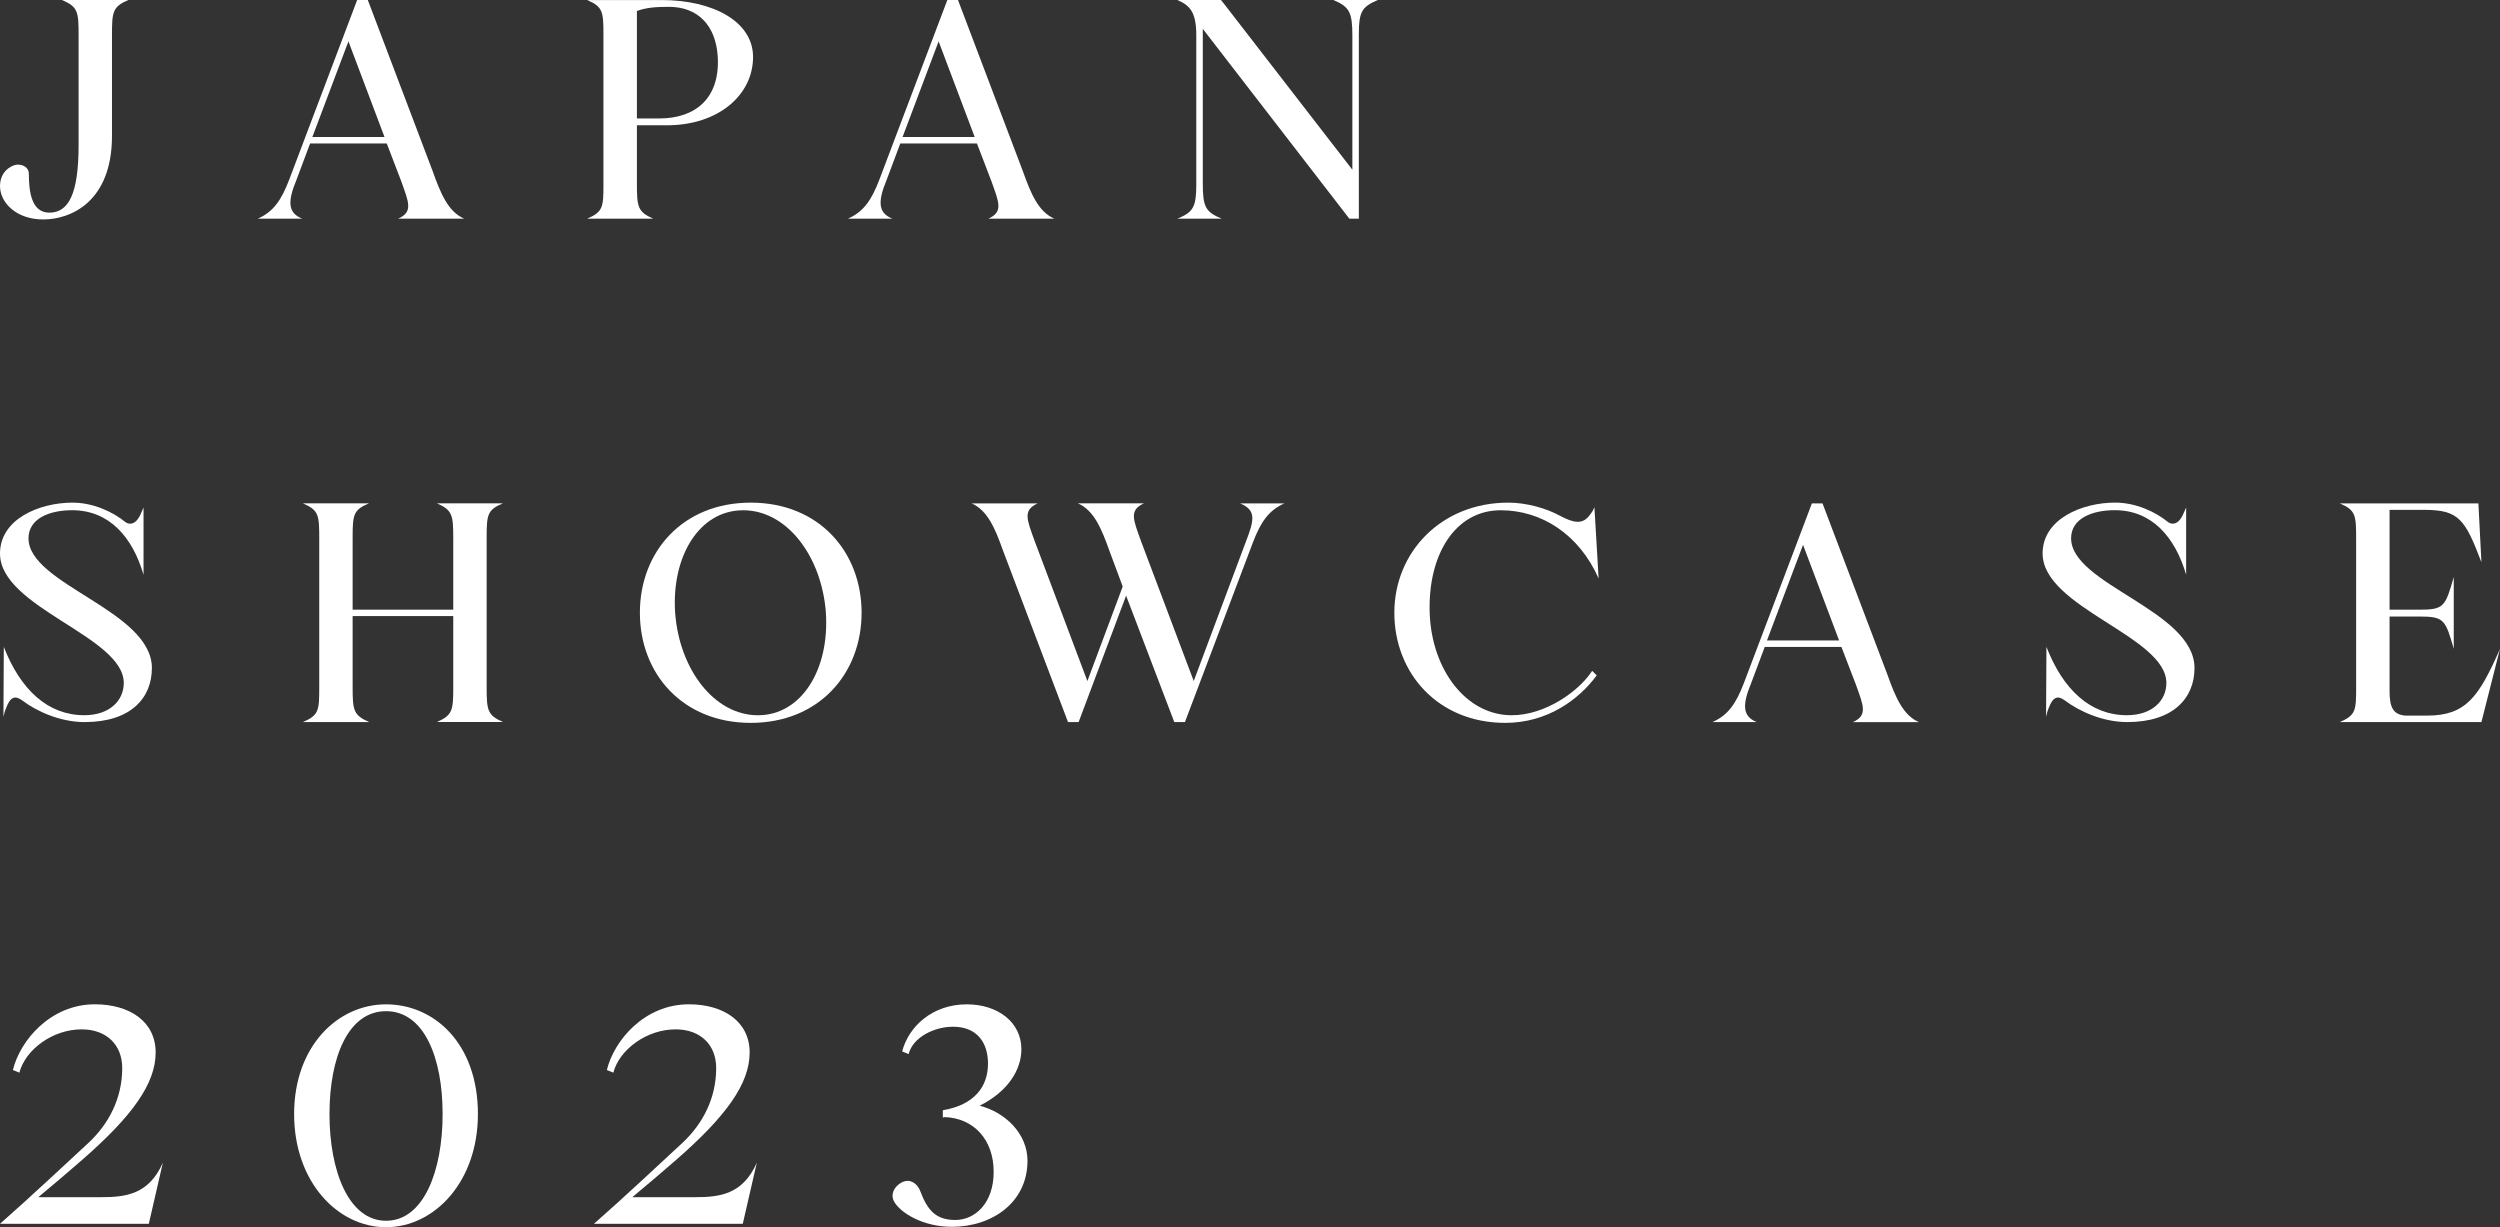 <?xml version="1.0" encoding="UTF-8"?><svg id="_イヤー_2" xmlns="http://www.w3.org/2000/svg" xmlns:xlink="http://www.w3.org/1999/xlink" viewBox="0 0 695.63 341.47"><rect x="0" y="0" width="695.63" height="341.47" fill="#333333" stroke="none"/><defs><style>.cls-1{fill:none;}.cls-2{clip-path:url(#clippath);}.cls-3{fill:#fff;}</style><clipPath id="clippath"><rect class="cls-1" width="695.63" height="341.47"/></clipPath></defs><g id="_イヤー_1-2"><g class="cls-2"><path class="cls-3" d="M31.16,37.82c0,18.38-11.51,23.24-19.12,23.24S0,56.31,0,51.76C0,49.23,1.27,46.91,4.01,45.96c1.69-.53,4.02,.32,4.02,2.43,0,4.97,.74,10.78,5.7,10.78,5.39,0,8.14-5.28,8.14-18.81V9.93C21.87,3.38,21.76,1.9,17.22,0h18.49c-4.44,1.9-4.55,3.38-4.55,9.93v27.89Z"/><path class="cls-3" d="M84.07,60.85h-12.36c4.33-1.9,6.55-5.07,8.77-10.88L99.38,0h2.96l18.06,47.65c2.22,6.23,4.33,11.3,8.77,13.2h-18.38c4.22-1.9,2.95-4.54,.84-10.46l-4.01-10.46h-21.34l-3.8,10.14c-2.54,6.13-2.33,9.19,1.59,10.77m2.85-22.71h20.07l-10.04-26.62-10.04,26.62Z"/><path class="cls-3" d="M181.75,60.85h-18.38c4.44-1.9,4.54-3.28,4.54-9.51V9.83c0-6.55-.11-7.92-4.54-9.82h20.6C198.66,0,209.54,6.13,209.54,15.85c0,10.56-9.61,19.01-23.98,19.01h-8.34v16.16c0,6.55,.21,7.92,4.54,9.83m-4.54-57.79v29.9h6.23c10.04,0,16.9-5.6,16.27-17.11-.53-8.88-5.6-13.95-13.63-13.95-3.59,0-6.34,.21-8.87,1.16"/><path class="cls-3" d="M248.28,60.85h-12.36c4.33-1.9,6.55-5.07,8.77-10.88L263.6,0h2.96l18.06,47.65c2.22,6.23,4.33,11.3,8.77,13.2h-18.38c4.23-1.9,2.95-4.54,.84-10.46l-4.01-10.46h-21.34l-3.8,10.14c-2.54,6.13-2.32,9.19,1.59,10.77m2.85-22.71h20.07l-10.04-26.62-10.03,26.62Z"/><path class="cls-3" d="M339.95,60.85h-12.36c4.44-1.8,5.28-3.27,5.28-9.51V9.93c0-6.34-1.58-8.35-5.28-9.93h12.15l.85,1.06,35.71,46.17V9.93c0-6.55-.84-8.03-5.28-9.93h12.36c-4.44,1.9-5.28,3.27-5.28,9.51V60.85h-2.64l-40.78-52.82V51.03c0,6.55,.74,7.92,5.28,9.83"/><path class="cls-3" d="M42.26,185.92c0,8.24-5.81,15-18.7,15-6.65,0-13.2-2.85-17.53-6.13-1.8-1.27-3.17-.95-4.33,2.22-.42,.95-.63,2-.74,2.43l.1-19.44c4.65,11.94,12.26,19.01,22.4,19.01,6.97,0,10.98-4.01,10.98-8.98C34.43,177.05,0,169.13,0,154.02,0,144.4,10.99,139.86,20.18,139.86c5.71,0,11.2,2.54,14.69,5.39,.95,.74,2.74,.95,4.12-1.9l.95-2.12v18.7c-3.06-10.46-9.51-17.96-19.86-17.96-6.34,0-12.15,2.32-12.15,7.82,0,12.89,34.34,20.07,34.34,36.13"/><path class="cls-3" d="M102.66,200.92h-18.38c4.44-1.9,4.55-3.27,4.55-9.51v-41.52c0-6.55-.11-7.92-4.55-9.83h18.38c-4.33,1.8-4.54,3.17-4.54,9.51v20.07h28v-19.76c0-6.55-.21-7.92-4.55-9.83h18.38c-4.33,1.8-4.54,3.17-4.54,9.51v41.52c0,6.55,.21,7.92,4.54,9.82h-18.38c4.34-1.9,4.55-3.27,4.55-9.51v-19.97h-28v19.65c0,6.55,.21,7.92,4.54,9.82"/><path class="cls-3" d="M239.74,170.5c0,16.9-11.83,30.64-30.84,30.64s-30.85-13.73-30.85-30.64,11.83-30.64,30.85-30.64,30.84,13.73,30.84,30.64m-9.93,0c-1.16-15.64-10.78-28.52-23.03-28.52s-19.97,12.89-18.92,28.52c1.16,15.74,10.88,28.52,23.03,28.52s19.96-12.78,18.91-28.52"/><path class="cls-3" d="M345.03,140.07h12.36c-4.33,1.9-6.55,5.07-8.77,10.88l-18.91,49.97h-2.96l-13.41-35.18-13.21,35.18h-2.95l-18.06-47.64c-2.22-6.23-4.33-11.3-8.77-13.21h18.38c-4.23,1.9-2.96,4.54-.84,10.46l14.68,38.98,9.83-26.31-3.7-9.93c-2.22-6.23-4.33-11.3-8.77-13.21h18.38c-4.23,1.9-2.95,4.54-.84,10.46l14.69,38.98,14.47-38.67c2.43-6.23,2.96-8.87-1.58-10.77"/><path class="cls-3" d="M444.83,160.99c-5.39-12.25-15.85-19.01-27.26-19.01-12.68,0-20.28,12.36-19.76,28.52,.53,15.85,10.15,28.52,22.82,28.52,9.4,0,18.8-6.76,22.39-12.36l1.27,1.27c-5.07,6.87-13.83,13.21-25.46,13.21-18.59,0-30.85-13.73-30.85-30.64s13.1-30.64,31.7-30.64c5.07,0,10.57,1.58,14.26,3.59,3.8,2.01,6.44,2.75,8.55-.32,.74-.85,1.16-2.01,1.16-2.01l1.17,19.86Z"/><path class="cls-3" d="M488.84,200.92h-12.36c4.33-1.9,6.55-5.07,8.77-10.88l18.91-49.97h2.96l18.06,47.65c2.22,6.23,4.33,11.3,8.76,13.21h-18.38c4.22-1.9,2.95-4.54,.84-10.46l-4.02-10.46h-21.34l-3.8,10.14c-2.54,6.13-2.33,9.19,1.58,10.78m2.85-22.71h20.07l-10.04-26.62-10.04,26.62Z"/><path class="cls-3" d="M610.62,185.92c0,8.24-5.82,15-18.7,15-6.65,0-13.2-2.85-17.53-6.13-1.8-1.27-3.17-.95-4.33,2.22-.42,.95-.63,2-.74,2.43l.11-19.44c4.64,11.94,12.25,19.01,22.39,19.01,6.97,0,10.98-4.01,10.98-8.98,0-12.99-34.44-20.92-34.44-36.03,0-9.61,10.99-14.15,20.18-14.15,5.71,0,11.2,2.54,14.69,5.39,.95,.74,2.74,.95,4.12-1.9l.95-2.12v18.7c-3.06-10.46-9.51-17.96-19.86-17.96-6.34,0-12.15,2.32-12.15,7.82,0,12.89,34.34,20.07,34.34,36.13"/><path class="cls-3" d="M695.63,180.53l-5.17,20.39h-39.41c4.44-1.9,4.55-3.27,4.55-9.51v-41.52c0-6.55-.11-7.92-4.55-9.82h38.57l.84,16.38c-4.54-11.94-6.24-14.58-15.95-14.58h-9.61v27.78h8.35c6.76,0,7.18-.85,9.51-9.09v19.97c-2.32-8.13-2.74-8.98-9.51-8.98h-8.35v20.81c0,4.54,1.06,6.44,4.33,6.76h6.13c10.78,0,14.37-5.17,20.28-18.59"/><path class="cls-3" d="M45.32,323.51l-3.91,17.01H0c8.56-7.5,19.44-17.75,24.72-22.61,5.5-5.17,9.29-12.25,9.29-20.71,0-6.44-4.33-10.78-11.3-10.78-8.03,0-15.63,5.6-17.32,12.05l-1.8-.74c2.01-8.24,10.46-18.28,22.81-18.28,9.61,0,16.91,4.75,16.91,13.42s-6.55,17.75-20.49,29.9c-3.49,3.06-7.61,6.55-12.16,10.35H28.1c6.87,0,13.31-.74,17.22-9.61"/><path class="cls-3" d="M132.98,309.99c0,18.91-12.15,31.48-25.57,31.48s-25.57-12.57-25.57-31.48,12.15-30.53,25.57-30.53,25.57,10.88,25.57,30.53m-9.82,0c0-15.74-5.17-28.63-15.74-28.63s-15.74,12.89-15.74,28.63,5.28,29.69,15.74,29.69,15.74-13.84,15.74-29.69"/><path class="cls-3" d="M210.59,323.51l-3.91,17.01h-41.41c8.56-7.5,19.44-17.75,24.72-22.61,5.49-5.17,9.29-12.25,9.29-20.71,0-6.44-4.33-10.78-11.3-10.78-8.03,0-15.63,5.6-17.32,12.05l-1.8-.74c2.01-8.24,10.46-18.28,22.82-18.28,9.61,0,16.91,4.75,16.91,13.42s-6.55,17.75-20.49,29.9c-3.49,3.06-7.61,6.55-12.16,10.35h17.43c6.87,0,13.31-.74,17.22-9.61"/><path class="cls-3" d="M264.77,341.36c-7.82,0-14.15-3.8-15.95-6.97-1.48-2.54,.84-5.18,2.95-5.71,2.01-.53,3.7,1.06,4.33,2.85,2.01,5.28,4.33,7.93,9.72,7.93s10.67-4.55,10.67-13.42-5.49-14.9-13.63-15.21c-.21,.11-.42,.11-.52,.11v-2.01c8.76-1.48,12.57-6.55,12.57-12.99,0-5.71-2.95-10.25-9.72-10.25-5.28,0-11.2,2.96-12.36,7.61l-1.8-.74c1.8-6.97,8.46-13.1,17.96-13.1,8.77,0,15.21,5.07,15.21,12.47,0,5.81-3.8,11.83-11.61,15.74,7.07,1.8,13.31,7.72,13.31,15.32,0,11.51-9.72,18.38-21.14,18.38"/></g></g></svg>